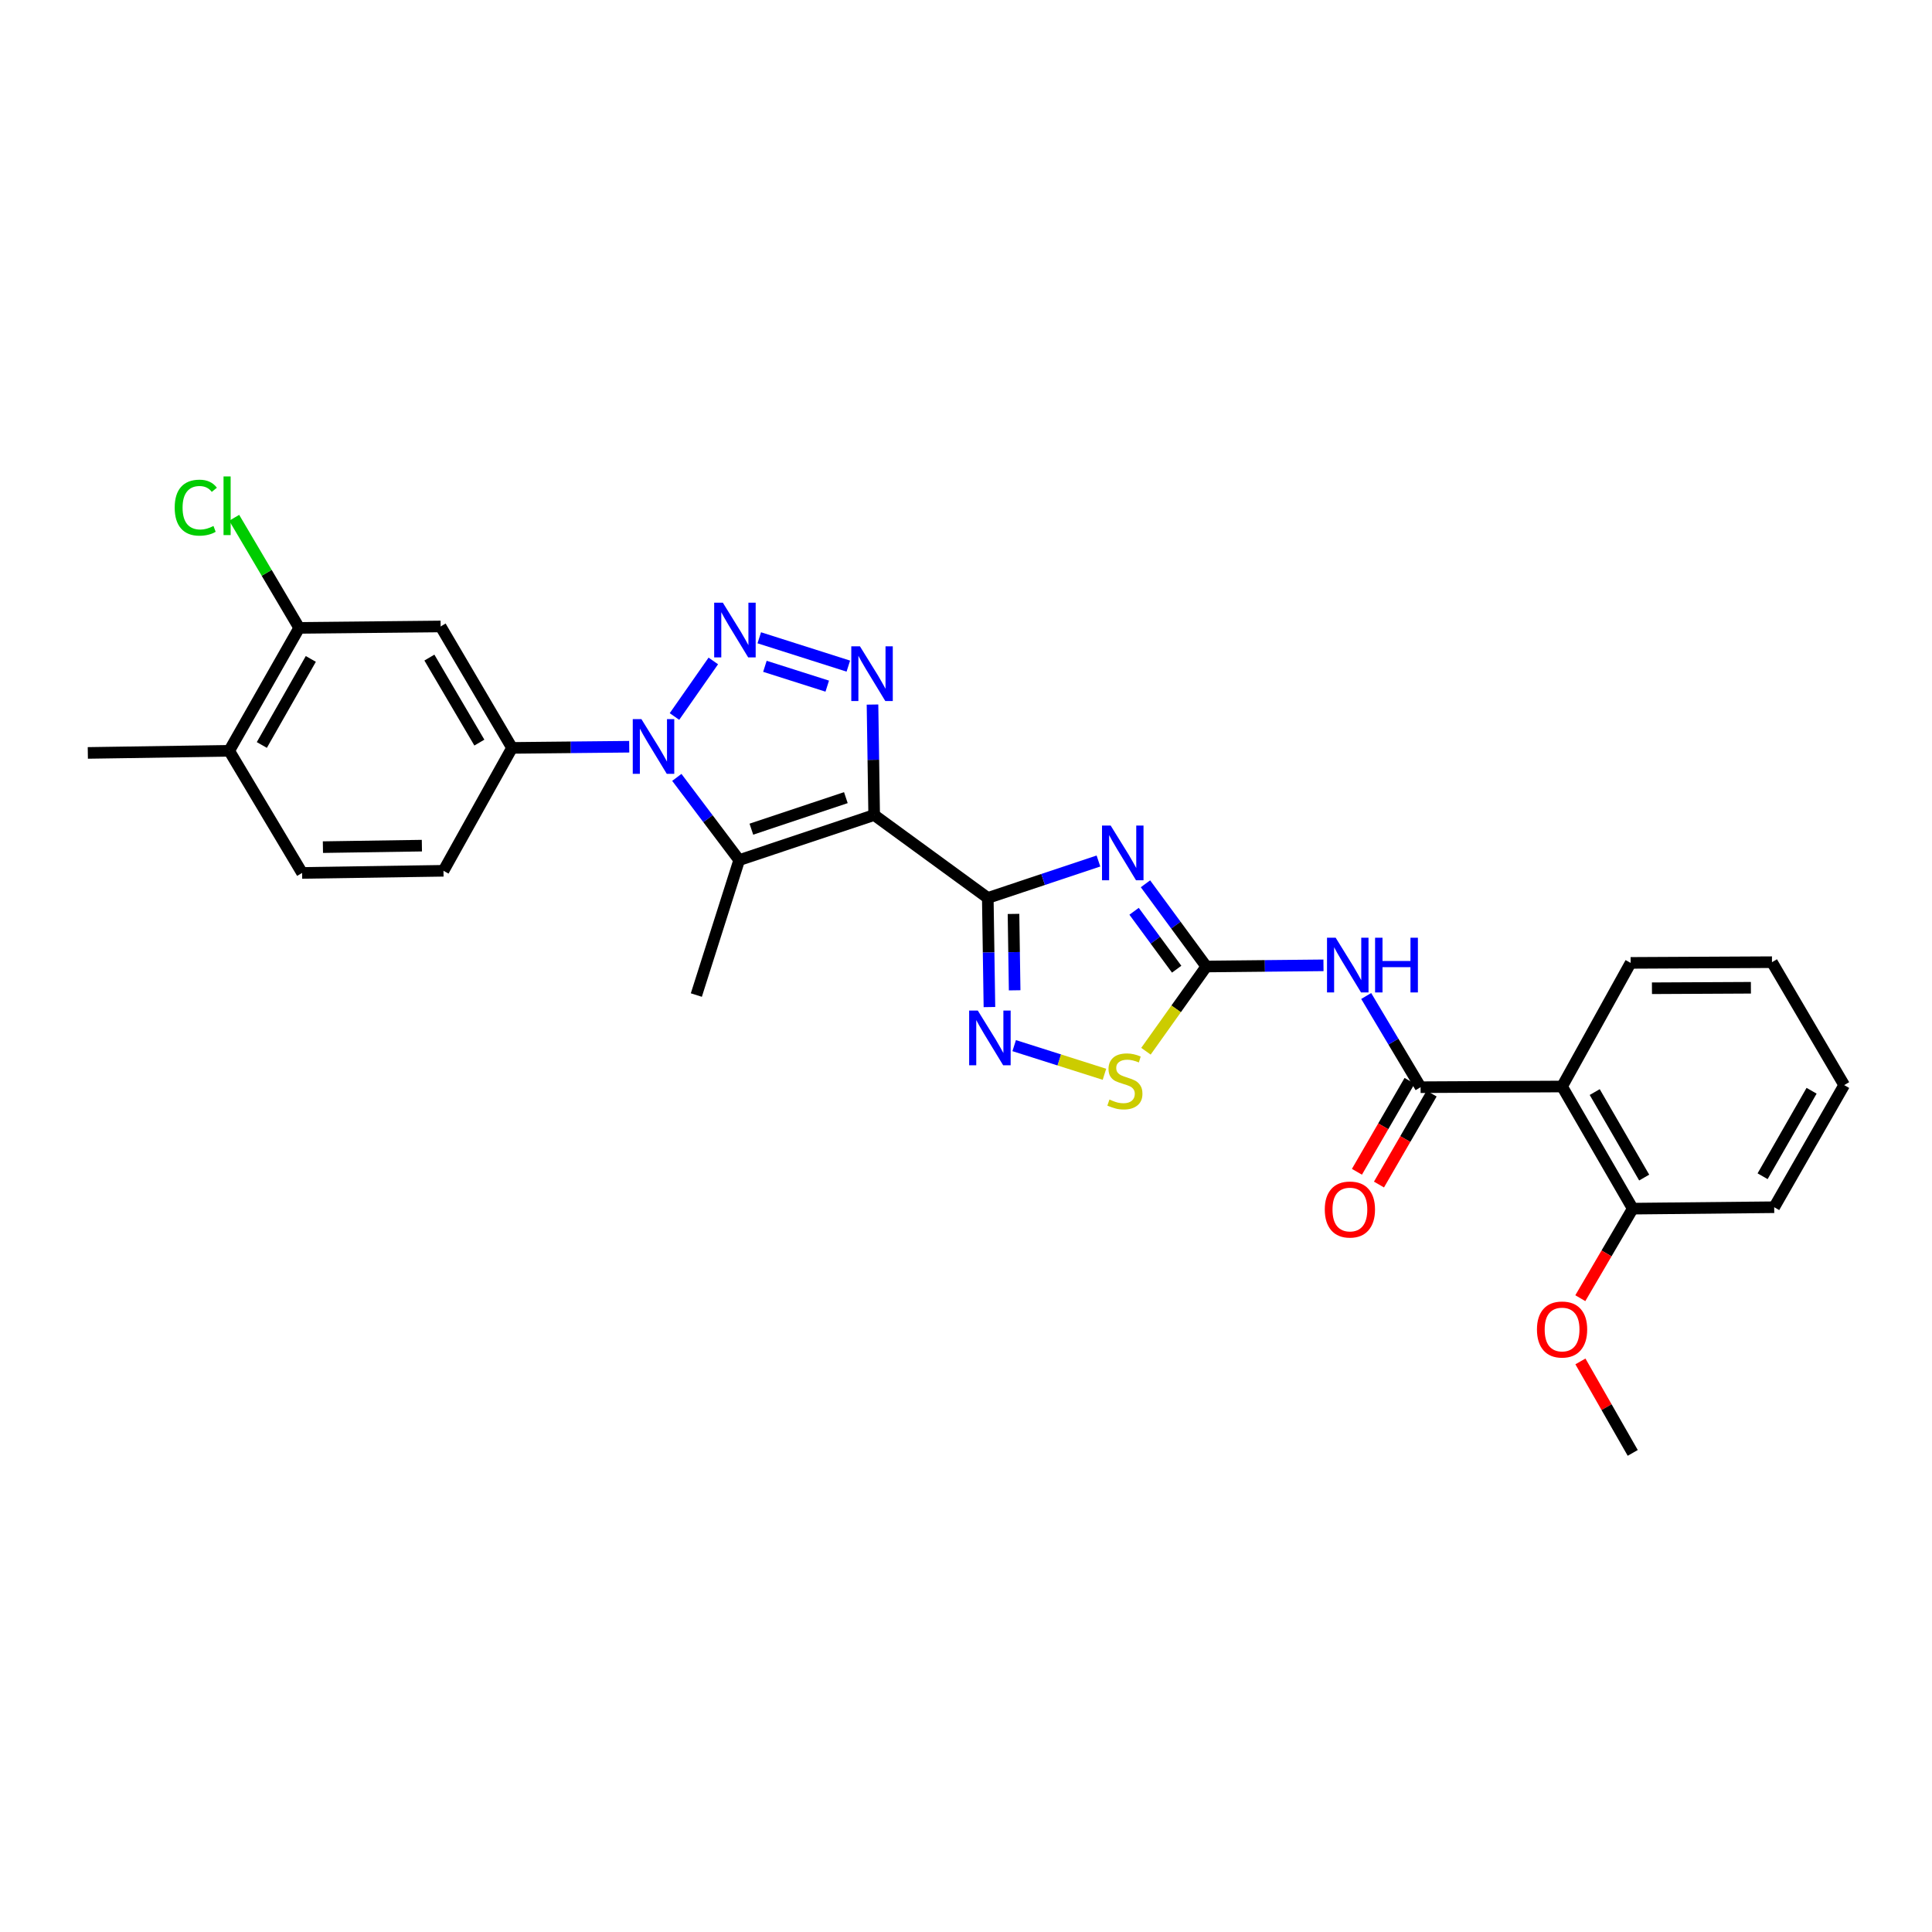 <?xml version='1.0' encoding='iso-8859-1'?>
<svg version='1.1' baseProfile='full'
              xmlns='http://www.w3.org/2000/svg'
                      xmlns:rdkit='http://www.rdkit.org/xml'
                      xmlns:xlink='http://www.w3.org/1999/xlink'
                  xml:space='preserve'
width='1000px' height='1000px' viewBox='0 0 1000 1000'>
<!-- END OF HEADER -->
<rect style='opacity:1.0;fill:#FFFFFF;stroke:none' width='1000' height='1000' x='0' y='0'> </rect>
<path class='bond-0' d='M 452.469,421.857 L 511.278,464.767' style='fill:none;fill-rule:evenodd;stroke:#000000;stroke-width:6px;stroke-linecap:butt;stroke-linejoin:miter;stroke-opacity:1' />
<path class='bond-4' d='M 452.469,421.857 L 452.037,393.266' style='fill:none;fill-rule:evenodd;stroke:#000000;stroke-width:6px;stroke-linecap:butt;stroke-linejoin:miter;stroke-opacity:1' />
<path class='bond-4' d='M 452.037,393.266 L 451.605,364.676' style='fill:none;fill-rule:evenodd;stroke:#0000FF;stroke-width:6px;stroke-linecap:butt;stroke-linejoin:miter;stroke-opacity:1' />
<path class='bond-5' d='M 452.469,421.857 L 382.601,445.183' style='fill:none;fill-rule:evenodd;stroke:#000000;stroke-width:6px;stroke-linecap:butt;stroke-linejoin:miter;stroke-opacity:1' />
<path class='bond-5' d='M 437.814,412.852 L 388.907,429.18' style='fill:none;fill-rule:evenodd;stroke:#000000;stroke-width:6px;stroke-linecap:butt;stroke-linejoin:miter;stroke-opacity:1' />
<path class='bond-3' d='M 511.278,464.767 L 539.918,455.213' style='fill:none;fill-rule:evenodd;stroke:#000000;stroke-width:6px;stroke-linecap:butt;stroke-linejoin:miter;stroke-opacity:1' />
<path class='bond-3' d='M 539.918,455.213 L 568.558,445.66' style='fill:none;fill-rule:evenodd;stroke:#0000FF;stroke-width:6px;stroke-linecap:butt;stroke-linejoin:miter;stroke-opacity:1' />
<path class='bond-7' d='M 511.278,464.767 L 511.704,493.011' style='fill:none;fill-rule:evenodd;stroke:#000000;stroke-width:6px;stroke-linecap:butt;stroke-linejoin:miter;stroke-opacity:1' />
<path class='bond-7' d='M 511.704,493.011 L 512.129,521.256' style='fill:none;fill-rule:evenodd;stroke:#0000FF;stroke-width:6px;stroke-linecap:butt;stroke-linejoin:miter;stroke-opacity:1' />
<path class='bond-7' d='M 524.587,473.042 L 524.885,492.813' style='fill:none;fill-rule:evenodd;stroke:#000000;stroke-width:6px;stroke-linecap:butt;stroke-linejoin:miter;stroke-opacity:1' />
<path class='bond-7' d='M 524.885,492.813 L 525.183,512.584' style='fill:none;fill-rule:evenodd;stroke:#0000FF;stroke-width:6px;stroke-linecap:butt;stroke-linejoin:miter;stroke-opacity:1' />
<path class='bond-1' d='M 392.998,330.117 L 439.092,344.782' style='fill:none;fill-rule:evenodd;stroke:#0000FF;stroke-width:6px;stroke-linecap:butt;stroke-linejoin:miter;stroke-opacity:1' />
<path class='bond-1' d='M 395.916,344.879 L 428.181,355.144' style='fill:none;fill-rule:evenodd;stroke:#0000FF;stroke-width:6px;stroke-linecap:butt;stroke-linejoin:miter;stroke-opacity:1' />
<path class='bond-29' d='M 369.21,342.106 L 349.102,370.863' style='fill:none;fill-rule:evenodd;stroke:#0000FF;stroke-width:6px;stroke-linecap:butt;stroke-linejoin:miter;stroke-opacity:1' />
<path class='bond-2' d='M 350.322,402.375 L 366.461,423.779' style='fill:none;fill-rule:evenodd;stroke:#0000FF;stroke-width:6px;stroke-linecap:butt;stroke-linejoin:miter;stroke-opacity:1' />
<path class='bond-2' d='M 366.461,423.779 L 382.601,445.183' style='fill:none;fill-rule:evenodd;stroke:#000000;stroke-width:6px;stroke-linecap:butt;stroke-linejoin:miter;stroke-opacity:1' />
<path class='bond-12' d='M 325.685,386.501 L 295.356,386.807' style='fill:none;fill-rule:evenodd;stroke:#0000FF;stroke-width:6px;stroke-linecap:butt;stroke-linejoin:miter;stroke-opacity:1' />
<path class='bond-12' d='M 295.356,386.807 L 265.026,387.114' style='fill:none;fill-rule:evenodd;stroke:#000000;stroke-width:6px;stroke-linecap:butt;stroke-linejoin:miter;stroke-opacity:1' />
<path class='bond-6' d='M 592.895,457.448 L 608.641,478.856' style='fill:none;fill-rule:evenodd;stroke:#0000FF;stroke-width:6px;stroke-linecap:butt;stroke-linejoin:miter;stroke-opacity:1' />
<path class='bond-6' d='M 608.641,478.856 L 624.386,500.265' style='fill:none;fill-rule:evenodd;stroke:#000000;stroke-width:6px;stroke-linecap:butt;stroke-linejoin:miter;stroke-opacity:1' />
<path class='bond-6' d='M 586.999,471.681 L 598.021,486.667' style='fill:none;fill-rule:evenodd;stroke:#0000FF;stroke-width:6px;stroke-linecap:butt;stroke-linejoin:miter;stroke-opacity:1' />
<path class='bond-6' d='M 598.021,486.667 L 609.042,501.653' style='fill:none;fill-rule:evenodd;stroke:#000000;stroke-width:6px;stroke-linecap:butt;stroke-linejoin:miter;stroke-opacity:1' />
<path class='bond-20' d='M 382.601,445.183 L 360.425,515.037' style='fill:none;fill-rule:evenodd;stroke:#000000;stroke-width:6px;stroke-linecap:butt;stroke-linejoin:miter;stroke-opacity:1' />
<path class='bond-9' d='M 624.386,500.265 L 654.708,499.958' style='fill:none;fill-rule:evenodd;stroke:#000000;stroke-width:6px;stroke-linecap:butt;stroke-linejoin:miter;stroke-opacity:1' />
<path class='bond-9' d='M 654.708,499.958 L 685.03,499.652' style='fill:none;fill-rule:evenodd;stroke:#0000FF;stroke-width:6px;stroke-linecap:butt;stroke-linejoin:miter;stroke-opacity:1' />
<path class='bond-30' d='M 624.386,500.265 L 608.763,522.189' style='fill:none;fill-rule:evenodd;stroke:#000000;stroke-width:6px;stroke-linecap:butt;stroke-linejoin:miter;stroke-opacity:1' />
<path class='bond-30' d='M 608.763,522.189 L 593.141,544.113' style='fill:none;fill-rule:evenodd;stroke:#CCCC00;stroke-width:6px;stroke-linecap:butt;stroke-linejoin:miter;stroke-opacity:1' />
<path class='bond-11' d='M 524.942,541.218 L 548.302,548.631' style='fill:none;fill-rule:evenodd;stroke:#0000FF;stroke-width:6px;stroke-linecap:butt;stroke-linejoin:miter;stroke-opacity:1' />
<path class='bond-11' d='M 548.302,548.631 L 571.662,556.045' style='fill:none;fill-rule:evenodd;stroke:#CCCC00;stroke-width:6px;stroke-linecap:butt;stroke-linejoin:miter;stroke-opacity:1' />
<path class='bond-8' d='M 735.296,562.736 L 721.219,539.13' style='fill:none;fill-rule:evenodd;stroke:#000000;stroke-width:6px;stroke-linecap:butt;stroke-linejoin:miter;stroke-opacity:1' />
<path class='bond-8' d='M 721.219,539.13 L 707.142,515.525' style='fill:none;fill-rule:evenodd;stroke:#0000FF;stroke-width:6px;stroke-linecap:butt;stroke-linejoin:miter;stroke-opacity:1' />
<path class='bond-10' d='M 735.296,562.736 L 808.526,562.37' style='fill:none;fill-rule:evenodd;stroke:#000000;stroke-width:6px;stroke-linecap:butt;stroke-linejoin:miter;stroke-opacity:1' />
<path class='bond-15' d='M 729.591,559.434 L 715.968,582.974' style='fill:none;fill-rule:evenodd;stroke:#000000;stroke-width:6px;stroke-linecap:butt;stroke-linejoin:miter;stroke-opacity:1' />
<path class='bond-15' d='M 715.968,582.974 L 702.346,606.514' style='fill:none;fill-rule:evenodd;stroke:#FF0000;stroke-width:6px;stroke-linecap:butt;stroke-linejoin:miter;stroke-opacity:1' />
<path class='bond-15' d='M 741.001,566.037 L 727.378,589.577' style='fill:none;fill-rule:evenodd;stroke:#000000;stroke-width:6px;stroke-linecap:butt;stroke-linejoin:miter;stroke-opacity:1' />
<path class='bond-15' d='M 727.378,589.577 L 713.756,613.117' style='fill:none;fill-rule:evenodd;stroke:#FF0000;stroke-width:6px;stroke-linecap:butt;stroke-linejoin:miter;stroke-opacity:1' />
<path class='bond-16' d='M 808.526,562.37 L 845.1,625.595' style='fill:none;fill-rule:evenodd;stroke:#000000;stroke-width:6px;stroke-linecap:butt;stroke-linejoin:miter;stroke-opacity:1' />
<path class='bond-16' d='M 825.423,565.253 L 851.025,609.51' style='fill:none;fill-rule:evenodd;stroke:#000000;stroke-width:6px;stroke-linecap:butt;stroke-linejoin:miter;stroke-opacity:1' />
<path class='bond-22' d='M 808.526,562.37 L 844.009,498.39' style='fill:none;fill-rule:evenodd;stroke:#000000;stroke-width:6px;stroke-linecap:butt;stroke-linejoin:miter;stroke-opacity:1' />
<path class='bond-13' d='M 265.026,387.114 L 228.071,324.254' style='fill:none;fill-rule:evenodd;stroke:#000000;stroke-width:6px;stroke-linecap:butt;stroke-linejoin:miter;stroke-opacity:1' />
<path class='bond-13' d='M 248.119,384.366 L 222.25,340.364' style='fill:none;fill-rule:evenodd;stroke:#000000;stroke-width:6px;stroke-linecap:butt;stroke-linejoin:miter;stroke-opacity:1' />
<path class='bond-17' d='M 265.026,387.114 L 229.543,450.72' style='fill:none;fill-rule:evenodd;stroke:#000000;stroke-width:6px;stroke-linecap:butt;stroke-linejoin:miter;stroke-opacity:1' />
<path class='bond-14' d='M 228.071,324.254 L 154.856,324.994' style='fill:none;fill-rule:evenodd;stroke:#000000;stroke-width:6px;stroke-linecap:butt;stroke-linejoin:miter;stroke-opacity:1' />
<path class='bond-21' d='M 154.856,324.994 L 138.036,296.501' style='fill:none;fill-rule:evenodd;stroke:#000000;stroke-width:6px;stroke-linecap:butt;stroke-linejoin:miter;stroke-opacity:1' />
<path class='bond-21' d='M 138.036,296.501 L 121.217,268.009' style='fill:none;fill-rule:evenodd;stroke:#00CC00;stroke-width:6px;stroke-linecap:butt;stroke-linejoin:miter;stroke-opacity:1' />
<path class='bond-31' d='M 154.856,324.994 L 118.633,388.622' style='fill:none;fill-rule:evenodd;stroke:#000000;stroke-width:6px;stroke-linecap:butt;stroke-linejoin:miter;stroke-opacity:1' />
<path class='bond-31' d='M 160.879,341.06 L 135.523,385.6' style='fill:none;fill-rule:evenodd;stroke:#000000;stroke-width:6px;stroke-linecap:butt;stroke-linejoin:miter;stroke-opacity:1' />
<path class='bond-23' d='M 845.1,625.595 L 831.534,648.766' style='fill:none;fill-rule:evenodd;stroke:#000000;stroke-width:6px;stroke-linecap:butt;stroke-linejoin:miter;stroke-opacity:1' />
<path class='bond-23' d='M 831.534,648.766 L 817.969,671.937' style='fill:none;fill-rule:evenodd;stroke:#FF0000;stroke-width:6px;stroke-linecap:butt;stroke-linejoin:miter;stroke-opacity:1' />
<path class='bond-24' d='M 845.1,625.595 L 918.322,624.856' style='fill:none;fill-rule:evenodd;stroke:#000000;stroke-width:6px;stroke-linecap:butt;stroke-linejoin:miter;stroke-opacity:1' />
<path class='bond-19' d='M 229.543,450.72 L 156.365,451.826' style='fill:none;fill-rule:evenodd;stroke:#000000;stroke-width:6px;stroke-linecap:butt;stroke-linejoin:miter;stroke-opacity:1' />
<path class='bond-19' d='M 218.367,437.705 L 167.142,438.479' style='fill:none;fill-rule:evenodd;stroke:#000000;stroke-width:6px;stroke-linecap:butt;stroke-linejoin:miter;stroke-opacity:1' />
<path class='bond-18' d='M 118.633,388.622 L 156.365,451.826' style='fill:none;fill-rule:evenodd;stroke:#000000;stroke-width:6px;stroke-linecap:butt;stroke-linejoin:miter;stroke-opacity:1' />
<path class='bond-25' d='M 118.633,388.622 L 45.455,389.713' style='fill:none;fill-rule:evenodd;stroke:#000000;stroke-width:6px;stroke-linecap:butt;stroke-linejoin:miter;stroke-opacity:1' />
<path class='bond-27' d='M 844.009,498.39 L 917.173,498.024' style='fill:none;fill-rule:evenodd;stroke:#000000;stroke-width:6px;stroke-linecap:butt;stroke-linejoin:miter;stroke-opacity:1' />
<path class='bond-27' d='M 855.049,511.517 L 906.264,511.261' style='fill:none;fill-rule:evenodd;stroke:#000000;stroke-width:6px;stroke-linecap:butt;stroke-linejoin:miter;stroke-opacity:1' />
<path class='bond-26' d='M 818.02,704.668 L 831.56,728.343' style='fill:none;fill-rule:evenodd;stroke:#FF0000;stroke-width:6px;stroke-linecap:butt;stroke-linejoin:miter;stroke-opacity:1' />
<path class='bond-26' d='M 831.56,728.343 L 845.1,752.017' style='fill:none;fill-rule:evenodd;stroke:#000000;stroke-width:6px;stroke-linecap:butt;stroke-linejoin:miter;stroke-opacity:1' />
<path class='bond-32' d='M 918.322,624.856 L 954.545,561.645' style='fill:none;fill-rule:evenodd;stroke:#000000;stroke-width:6px;stroke-linecap:butt;stroke-linejoin:miter;stroke-opacity:1' />
<path class='bond-32' d='M 912.318,608.819 L 937.674,564.572' style='fill:none;fill-rule:evenodd;stroke:#000000;stroke-width:6px;stroke-linecap:butt;stroke-linejoin:miter;stroke-opacity:1' />
<path class='bond-28' d='M 917.173,498.024 L 954.545,561.645' style='fill:none;fill-rule:evenodd;stroke:#000000;stroke-width:6px;stroke-linecap:butt;stroke-linejoin:miter;stroke-opacity:1' />
<path  class='atom-2' d='M 374.137 311.947
L 383.417 326.947
Q 384.337 328.427, 385.817 331.107
Q 387.297 333.787, 387.377 333.947
L 387.377 311.947
L 391.137 311.947
L 391.137 340.267
L 387.257 340.267
L 377.297 323.867
Q 376.137 321.947, 374.897 319.747
Q 373.697 317.547, 373.337 316.867
L 373.337 340.267
L 369.657 340.267
L 369.657 311.947
L 374.137 311.947
' fill='#0000FF'/>
<path  class='atom-3' d='M 331.996 372.214
L 341.276 387.214
Q 342.196 388.694, 343.676 391.374
Q 345.156 394.054, 345.236 394.214
L 345.236 372.214
L 348.996 372.214
L 348.996 400.534
L 345.116 400.534
L 335.156 384.134
Q 333.996 382.214, 332.756 380.014
Q 331.556 377.814, 331.196 377.134
L 331.196 400.534
L 327.516 400.534
L 327.516 372.214
L 331.996 372.214
' fill='#0000FF'/>
<path  class='atom-4' d='M 574.879 427.303
L 584.159 442.303
Q 585.079 443.783, 586.559 446.463
Q 588.039 449.143, 588.119 449.303
L 588.119 427.303
L 591.879 427.303
L 591.879 455.623
L 587.999 455.623
L 578.039 439.223
Q 576.879 437.303, 575.639 435.103
Q 574.439 432.903, 574.079 432.223
L 574.079 455.623
L 570.399 455.623
L 570.399 427.303
L 574.879 427.303
' fill='#0000FF'/>
<path  class='atom-5' d='M 445.103 334.526
L 454.383 349.526
Q 455.303 351.006, 456.783 353.686
Q 458.263 356.366, 458.343 356.526
L 458.343 334.526
L 462.103 334.526
L 462.103 362.846
L 458.223 362.846
L 448.263 346.446
Q 447.103 344.526, 445.863 342.326
Q 444.663 340.126, 444.303 339.446
L 444.303 362.846
L 440.623 362.846
L 440.623 334.526
L 445.103 334.526
' fill='#0000FF'/>
<path  class='atom-8' d='M 506.11 523.067
L 515.39 538.067
Q 516.31 539.547, 517.79 542.227
Q 519.27 544.907, 519.35 545.067
L 519.35 523.067
L 523.11 523.067
L 523.11 551.387
L 519.23 551.387
L 509.27 534.987
Q 508.11 533.067, 506.87 530.867
Q 505.67 528.667, 505.31 527.987
L 505.31 551.387
L 501.63 551.387
L 501.63 523.067
L 506.11 523.067
' fill='#0000FF'/>
<path  class='atom-10' d='M 691.341 485.365
L 700.621 500.365
Q 701.541 501.845, 703.021 504.525
Q 704.501 507.205, 704.581 507.365
L 704.581 485.365
L 708.341 485.365
L 708.341 513.685
L 704.461 513.685
L 694.501 497.285
Q 693.341 495.365, 692.101 493.165
Q 690.901 490.965, 690.541 490.285
L 690.541 513.685
L 686.861 513.685
L 686.861 485.365
L 691.341 485.365
' fill='#0000FF'/>
<path  class='atom-10' d='M 711.741 485.365
L 715.581 485.365
L 715.581 497.405
L 730.061 497.405
L 730.061 485.365
L 733.901 485.365
L 733.901 513.685
L 730.061 513.685
L 730.061 500.605
L 715.581 500.605
L 715.581 513.685
L 711.741 513.685
L 711.741 485.365
' fill='#0000FF'/>
<path  class='atom-12' d='M 574.245 569.124
Q 574.565 569.244, 575.885 569.804
Q 577.205 570.364, 578.645 570.724
Q 580.125 571.044, 581.565 571.044
Q 584.245 571.044, 585.805 569.764
Q 587.365 568.444, 587.365 566.164
Q 587.365 564.604, 586.565 563.644
Q 585.805 562.684, 584.605 562.164
Q 583.405 561.644, 581.405 561.044
Q 578.885 560.284, 577.365 559.564
Q 575.885 558.844, 574.805 557.324
Q 573.765 555.804, 573.765 553.244
Q 573.765 549.684, 576.165 547.484
Q 578.605 545.284, 583.405 545.284
Q 586.685 545.284, 590.405 546.844
L 589.485 549.924
Q 586.085 548.524, 583.525 548.524
Q 580.765 548.524, 579.245 549.684
Q 577.725 550.804, 577.765 552.764
Q 577.765 554.284, 578.525 555.204
Q 579.325 556.124, 580.445 556.644
Q 581.605 557.164, 583.525 557.764
Q 586.085 558.564, 587.605 559.364
Q 589.125 560.164, 590.205 561.804
Q 591.325 563.404, 591.325 566.164
Q 591.325 570.084, 588.685 572.204
Q 586.085 574.284, 581.725 574.284
Q 579.205 574.284, 577.285 573.724
Q 575.405 573.204, 573.165 572.284
L 574.245 569.124
' fill='#CCCC00'/>
<path  class='atom-16' d='M 685.707 626.041
Q 685.707 619.241, 689.067 615.441
Q 692.427 611.641, 698.707 611.641
Q 704.987 611.641, 708.347 615.441
Q 711.707 619.241, 711.707 626.041
Q 711.707 632.921, 708.307 636.841
Q 704.907 640.721, 698.707 640.721
Q 692.467 640.721, 689.067 636.841
Q 685.707 632.961, 685.707 626.041
M 698.707 637.521
Q 703.027 637.521, 705.347 634.641
Q 707.707 631.721, 707.707 626.041
Q 707.707 620.481, 705.347 617.681
Q 703.027 614.841, 698.707 614.841
Q 694.387 614.841, 692.027 617.641
Q 689.707 620.441, 689.707 626.041
Q 689.707 631.761, 692.027 634.641
Q 694.387 637.521, 698.707 637.521
' fill='#FF0000'/>
<path  class='atom-22' d='M 90.422 262.763
Q 90.422 255.723, 93.702 252.043
Q 97.022 248.323, 103.302 248.323
Q 109.142 248.323, 112.262 252.443
L 109.622 254.603
Q 107.342 251.603, 103.302 251.603
Q 99.022 251.603, 96.742 254.483
Q 94.502 257.323, 94.502 262.763
Q 94.502 268.363, 96.822 271.243
Q 99.182 274.123, 103.742 274.123
Q 106.862 274.123, 110.502 272.243
L 111.622 275.243
Q 110.142 276.203, 107.902 276.763
Q 105.662 277.323, 103.182 277.323
Q 97.022 277.323, 93.702 273.563
Q 90.422 269.803, 90.422 262.763
' fill='#00CC00'/>
<path  class='atom-22' d='M 115.702 246.603
L 119.382 246.603
L 119.382 276.963
L 115.702 276.963
L 115.702 246.603
' fill='#00CC00'/>
<path  class='atom-24' d='M 795.526 688.146
Q 795.526 681.346, 798.886 677.546
Q 802.246 673.746, 808.526 673.746
Q 814.806 673.746, 818.166 677.546
Q 821.526 681.346, 821.526 688.146
Q 821.526 695.026, 818.126 698.946
Q 814.726 702.826, 808.526 702.826
Q 802.286 702.826, 798.886 698.946
Q 795.526 695.066, 795.526 688.146
M 808.526 699.626
Q 812.846 699.626, 815.166 696.746
Q 817.526 693.826, 817.526 688.146
Q 817.526 682.586, 815.166 679.786
Q 812.846 676.946, 808.526 676.946
Q 804.206 676.946, 801.846 679.746
Q 799.526 682.546, 799.526 688.146
Q 799.526 693.866, 801.846 696.746
Q 804.206 699.626, 808.526 699.626
' fill='#FF0000'/>
</svg>
